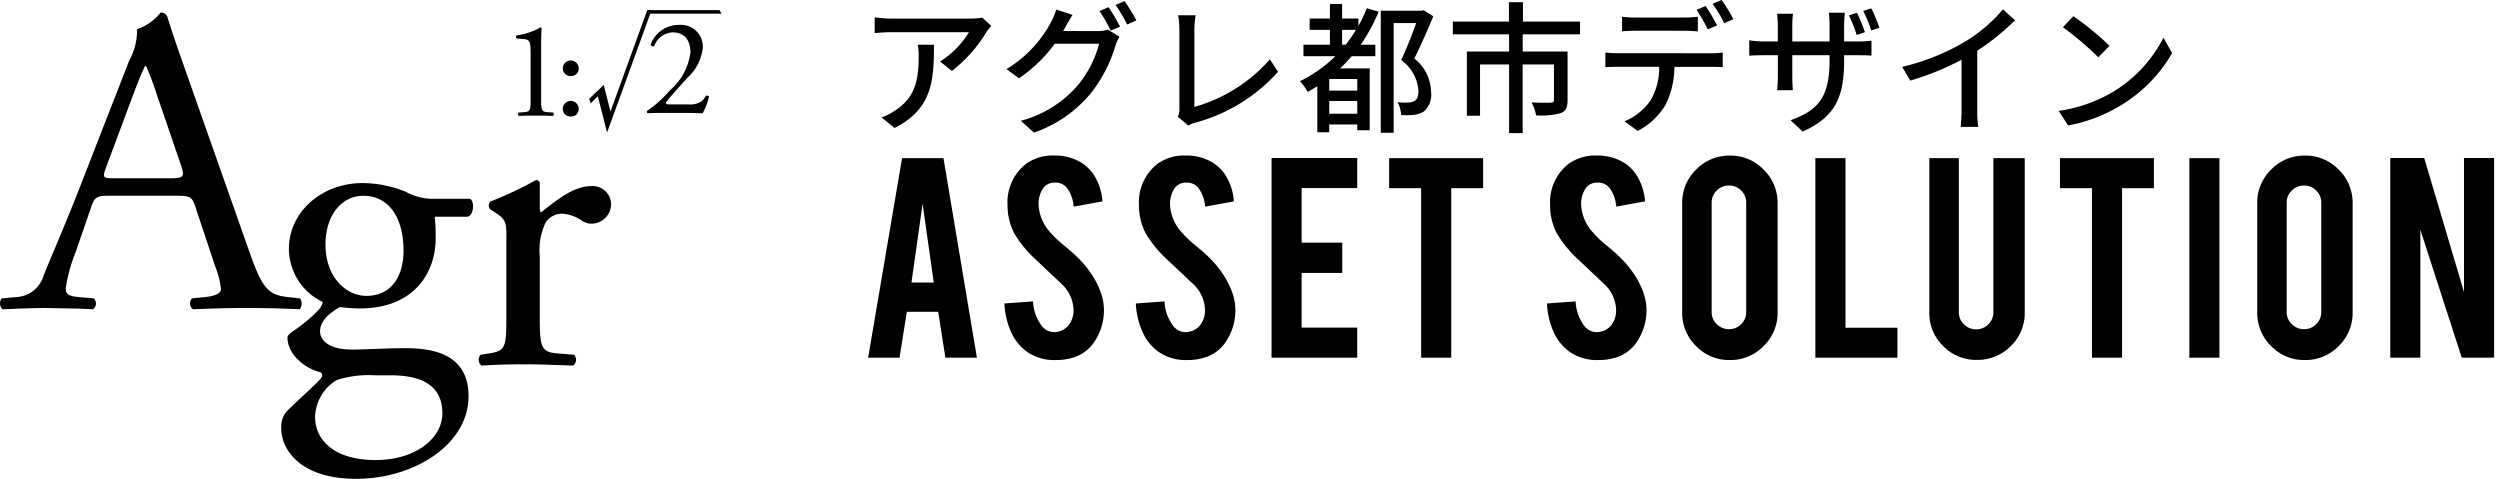 <svg xmlns="http://www.w3.org/2000/svg" width="211.844" height="40.573" viewBox="0 0 211.844 40.573">
  <g id="グループ_11191" data-name="グループ 11191" transform="translate(-16.313 -17.692)">
    <g id="グループ_11168" data-name="グループ 11168" transform="translate(16.313 18.547)">
      <g id="グループ_47" data-name="グループ 47">
        <g id="グループ_46" data-name="グループ 46">
          <g id="グループ_45" data-name="グループ 45">
            <path id="パス_24" data-name="パス 24" d="M527.319,118.368l.569,2.255,3.121-8.6h.366L527.6,122.4l-.785-3.073-.594.6-.14-.381Z" transform="translate(-476.159 -112.027)"/>
            <path id="パス_25" data-name="パス 25" d="M535.313,112.328h-6.259l.026-.3h6.061Z" transform="translate(-474.172 -112.027)"/>
            <g id="グループ_43" data-name="グループ 43" transform="translate(0 0.219)">
              <g id="グループ_42" data-name="グループ 42">
                <path id="パス_26" data-name="パス 26" d="M512.721,128.593c-.267-.815-.421-.921-1.567-.921h-5.777c-.956,0-1.187.107-1.454.885l-1.339,3.887a13.485,13.485,0,0,0-.843,3.074c0,.441.192.664,1.108.739l1.263.112a.586.586,0,0,1-.077.925c-1-.072-2.182-.072-3.977-.11-1.267,0-2.644.07-3.672.11a.708.708,0,0,1-.077-.925l1.263-.112a2.53,2.53,0,0,0,2.29-1.814c.686-1.7,1.761-4.108,3.37-8.253l3.9-10a5.167,5.167,0,0,0,.651-2.63,4.281,4.281,0,0,0,1.99-1.405.543.543,0,0,1,.573.335c.5,1.622,1.11,3.325,1.682,4.959l5.243,14.875c1.112,3.19,1.609,3.742,3.255,3.929l1.031.112c.269.182.189.774,0,.925-1.569-.072-2.908-.108-4.63-.108-1.836,0-3.29.07-4.4.108a.607.607,0,0,1-.075-.925l1.108-.112c.8-.075,1.337-.3,1.337-.663a7.348,7.348,0,0,0-.5-1.964Zm-7.574-3.291c-.305.851-.267.888.8.888h4.707c1.107,0,1.183-.154.841-1.148l-2.066-6.035a24.023,24.023,0,0,0-.883-2.335h-.075c-.113.187-.5,1.078-.92,2.188Z" transform="translate(-496.172 -112.158)"/>
              </g>
            </g>
            <g id="グループ_44" data-name="グループ 44" transform="translate(23.83 1.247)">
              <path id="パス_27" data-name="パス 27" d="M526.438,122.145c.421.182.344,1.442-.225,1.517h-2.757a15.223,15.223,0,0,1,.078,1.889c0,2.554-1.572,5.88-6.431,5.88-.688,0-1.227-.072-1.686-.112-.456.264-1.676.966-1.676,2.043,0,.85.875,1.552,2.676,1.552,1.3,0,2.867-.115,4.55-.115,2.141,0,5.356.379,5.356,4.078,0,4.036-4.55,6.992-9.527,6.992-4.7,0-6.347-2.444-6.347-4.294a2.028,2.028,0,0,1,.422-1.37c.646-.668,1.719-1.626,2.6-2.477.344-.334.646-.669.3-.888-1.49-.376-2.791-1.631-2.791-2.929,0-.184.152-.33.574-.626a12.1,12.1,0,0,0,2.03-1.7,1.479,1.479,0,0,0,.384-.7A5.019,5.019,0,0,1,511.1,126.4c0-3.186,2.826-5.591,6.232-5.591a9.839,9.839,0,0,1,3.677.738,4.7,4.7,0,0,0,2.333.594h3.1ZM518.445,137.1a8.863,8.863,0,0,0-3.293.4,3.776,3.776,0,0,0-1.834,3.109c0,2,1.644,3.669,5.127,3.669,3.4,0,5.66-1.851,5.66-3.959,0-2.262-1.607-3.221-4.365-3.221h-1.3Zm2.368-10.59c0-2.512-1.073-4.623-3.4-4.623-1.834,0-3.213,1.627-3.213,4.146,0,2.63,1.646,4.333,3.482,4.333C519.742,130.361,520.814,128.767,520.814,126.507Z" transform="translate(-510.449 -107.397)"/>
              <path id="パス_28" data-name="パス 28" d="M522.82,125.647c0-1.44,0-1.624-1.031-2.293l-.344-.22a.485.485,0,0,1,.038-.666,30.482,30.482,0,0,0,3.862-1.816c.19.035.305.113.305.259v2.15c0,.182.04.294.115.334,1.339-1.073,2.792-2.22,4.211-2.22a1.564,1.564,0,0,1,1.719,1.479,1.671,1.671,0,0,1-1.644,1.7,1.478,1.478,0,0,1-.843-.262,3.254,3.254,0,0,0-1.684-.587,1.708,1.708,0,0,0-1.375.739,5.445,5.445,0,0,0-.5,2.849v5.036c0,2.669.073,3.111,1.527,3.22l1.38.113a.626.626,0,0,1-.075.921c-1.8-.07-2.906-.11-4.245-.11-1.379,0-2.525.04-3.52.11a.629.629,0,0,1-.078-.921l.724-.113c1.42-.219,1.456-.551,1.456-3.22v-6.481Z" transform="translate(-503.741 -107.503)"/>
              <path id="パス_29" data-name="パス 29" d="M523.6,114.985c0-.791-.034-1.046-.576-1.095l-.574-.047a.153.153,0,0,1-.013-.262,5.656,5.656,0,0,0,1.99-.671.13.13,0,0,1,.115.058c-.02.207-.045.791-.045,1.457v4.525c0,.9.025,1.095.517,1.133l.506.035c.075.068.065.257-.02.29-.477-.028-1.015-.033-1.437-.033s-.973.005-1.447.033c-.087-.033-.093-.222-.023-.29l.5-.035c.5-.038.512-.237.512-1.133v-3.966Z" transform="translate(-502.474 -112.683)"/>
              <path id="パス_30" data-name="パス 30" d="M524.744,115.265a.674.674,0,1,1,1.349,0,.623.623,0,0,1-.674.643A.644.644,0,0,1,524.744,115.265Zm0,3.43a.674.674,0,1,1,1.349,0,.623.623,0,0,1-.674.641A.644.644,0,0,1,524.744,118.695Z" transform="translate(-500.885 -111.568)"/>
              <path id="パス_31" data-name="パス 31" d="M532.5,119.517a1.765,1.765,0,0,0,1.135-.254,1.647,1.647,0,0,0,.386-.479.246.246,0,0,1,.262.068,5.214,5.214,0,0,1-.549,1.422c-.5-.023-1-.035-1.559-.035h-1.749c-.671,0-1.072.012-1.339.035a.175.175,0,0,1-.078-.154c0-.032.057-.08.128-.125a9.982,9.982,0,0,0,1.843-1.681,5.052,5.052,0,0,0,1.724-3.2c0-1.065-.531-1.7-1.506-1.7a1.748,1.748,0,0,0-1.564,1.167.2.2,0,0,1-.294-.157,2.536,2.536,0,0,1,2.425-1.642,1.847,1.847,0,0,1,1.99,1.9,3.974,3.974,0,0,1-1.289,2.564l-.736.816c-.99,1.1-1.1,1.284-1.1,1.352s.062.107.372.107Z" transform="translate(-498.029 -112.774)"/>
            </g>
          </g>
        </g>
      </g>
    </g>
    <path id="パス_24156" data-name="パス 24156" d="M5.088-6.516a5.331,5.331,0,0,1,.072.96c0,1.992-.276,3.5-1.992,4.608A4.556,4.556,0,0,1,2.016-.36l1.1.9C6.276-1.08,6.456-3.384,6.456-6.516Zm5.46-2.3a6.211,6.211,0,0,1-1.008.084H2.832a10.729,10.729,0,0,1-1.4-.108v1.332c.516-.036.936-.072,1.4-.072H9.42A7.46,7.46,0,0,1,6.972-5.1l1,.8a11.884,11.884,0,0,0,2.94-3.312c.1-.144.288-.372.4-.5ZM17.4-7.68c.072-.108.12-.2.18-.312.132-.24.384-.7.624-1.056L16.812-9.5a5.622,5.622,0,0,1-.444,1.08A10.264,10.264,0,0,1,12.6-4.452l1.056.78A12.432,12.432,0,0,0,16.692-6.6h3.756a9.091,9.091,0,0,1-1.824,3.54A9.6,9.6,0,0,1,13.812-.072l1.116,1a10.8,10.8,0,0,0,4.8-3.312,11.877,11.877,0,0,0,2.112-4.08,4.107,4.107,0,0,1,.336-.732l-.984-.6a2.818,2.818,0,0,1-.9.12Zm3.084-1.692a14.323,14.323,0,0,1,.948,1.656l.792-.336A17.389,17.389,0,0,0,21.252-9.7Zm1.356-.516a12.044,12.044,0,0,1,.984,1.656l.78-.348a14.185,14.185,0,0,0-1-1.632ZM28.008.336a2.079,2.079,0,0,1,.6-.252,14.4,14.4,0,0,0,7-4.308L34.92-5.28a13.3,13.3,0,0,1-6.4,4.032V-7.812a7.827,7.827,0,0,1,.108-1.2H27.144A7.1,7.1,0,0,1,27.252-7.8v6.708a1.324,1.324,0,0,1-.132.672ZM41.04-6.516v-1.26h1.176a11.761,11.761,0,0,1-.876,1.26Zm1.284,3.888H39.948v-.984h2.376ZM39.948-.672v-1.08h2.376v1.08Zm3.18-8.94a11.5,11.5,0,0,1-.708,1.5v-.624H41.04V-9.972H40.008v1.236H38.292v.96h1.716v1.26H37.764v.972h2.7a11.421,11.421,0,0,1-2.988,2.112,5.078,5.078,0,0,1,.648.912c.288-.156.552-.324.816-.48V.9h1.008V.24h2.376V.732H43.38V-4.512H40.872c.336-.324.672-.672.984-1.032h2v-.972H42.612a14.567,14.567,0,0,0,1.524-2.8Zm4.824.168-.168.048H44.316V.948h1.092v-9.3h1.908c-.336.948-.828,2.2-1.272,3.132a3.5,3.5,0,0,1,1.464,2.58c0,.432-.084.744-.336.888a1.141,1.141,0,0,1-.528.132,5.949,5.949,0,0,1-.9-.024,2.756,2.756,0,0,1,.3,1.08,6.536,6.536,0,0,0,1.092-.012,2.05,2.05,0,0,0,.816-.276,1.862,1.862,0,0,0,.624-1.68,3.692,3.692,0,0,0-1.416-2.82c.54-1.08,1.14-2.448,1.608-3.576ZM61.2-7.4v-1.08H56.364v-1.644H55.176v1.644H50.424V-7.4h4.764V-5.94H51.612V-.5h1.116V-4.848h2.46V.972H56.34v-5.82h2.652v3.012c0,.168-.06.216-.264.228s-.912.012-1.632-.024a4.022,4.022,0,0,1,.384,1.1,6.392,6.392,0,0,0,2.1-.192c.432-.18.564-.5.564-1.092V-5.94h-3.8V-7.4ZM72.816-8.16A17.39,17.39,0,0,0,71.844-9.8l-.768.324a14.323,14.323,0,0,1,.948,1.656ZM69.984-7.7c.384,0,.816.024,1.2.048V-8.892a10.063,10.063,0,0,1-1.2.072H65.928a9.187,9.187,0,0,1-1.164-.072v1.236c.324-.024.768-.048,1.176-.048ZM64.44-5.8a10.7,10.7,0,0,1-1.092-.06v1.248c.336-.024.732-.036,1.092-.036h3.468a5.461,5.461,0,0,1-.72,2.832,5,5,0,0,1-2.22,1.788l1.116.816A5.908,5.908,0,0,0,68.46-1.452,7.365,7.365,0,0,0,69.2-4.644h3.084c.312,0,.732.012,1.008.024V-5.856a7.54,7.54,0,0,1-1.008.06Zm7.992-4.188a11.24,11.24,0,0,1,.984,1.644l.78-.336a13.227,13.227,0,0,0-1-1.632ZM86.568-7.956A13.176,13.176,0,0,0,85.884-9.6l-.684.216a14.9,14.9,0,0,1,.684,1.656Zm-1.224.372a16.282,16.282,0,0,0-.672-1.644l-.684.216a14.616,14.616,0,0,1,.66,1.668Zm-1.764.792V-8.184c0-.48.048-.864.06-1.044H82.284a8.285,8.285,0,0,1,.06,1.044v1.392H79.188v-1.38a7.383,7.383,0,0,1,.06-.972H77.9c.012.168.06.552.06.972v1.38H76.788a9.1,9.1,0,0,1-1.248-.1v1.3c.2-.012.7-.036,1.248-.036h1.176v1.8a10.669,10.669,0,0,1-.06,1.164h1.332c-.012-.168-.048-.684-.048-1.164v-1.8h3.156v.48c0,3.18-1.056,4.212-3.3,5.028l1.02.96C82.872-.408,83.58-2.124,83.58-5.22v-.408h1.128c.576,0,1.008.012,1.188.036V-6.864a7.974,7.974,0,0,1-1.2.072Zm11.28.78a19.905,19.905,0,0,0,3.2-2.58l-1.02-.924a13.126,13.126,0,0,1-3.132,2.688A18.845,18.845,0,0,1,88.5-4.644l.684,1.164a23,23,0,0,0,4.344-1.764V-.972A13.907,13.907,0,0,1,93.456.444h1.488A9.023,9.023,0,0,1,94.86-.972ZM103-8.94,102.12-8a27.281,27.281,0,0,1,3,2.544l.948-.972A24.3,24.3,0,0,0,103-8.94ZM101.76-.912l.8,1.236a13.231,13.231,0,0,0,4.6-1.788,12.368,12.368,0,0,0,4.212-4.344l-.732-1.308a11.425,11.425,0,0,1-4.164,4.524A12.469,12.469,0,0,1,101.76-.912Z" transform="translate(89 28)"/>
    <path id="パス_24155" data-name="パス 24155" d="M4.156-3.886,3.536,0H.877L3.751-16.908H7.26L10.094,0H7.422L6.815-3.886Zm1.336-9.149L4.548-6.369H6.437ZM20.854-4.21a4.756,4.756,0,0,1-.918,3.023,3.305,3.305,0,0,1-1.754,1.2A4.783,4.783,0,0,1,16.765.2,4.01,4.01,0,0,1,14.282-.54a4.151,4.151,0,0,1-1.3-1.653,6.67,6.67,0,0,1-.56-2.4l2.429-.175a3.662,3.662,0,0,0,.783,2.132,1.308,1.308,0,0,0,1.053.472,1.582,1.582,0,0,0,1.336-.823,2.043,2.043,0,0,0,.256-1.12,3.108,3.108,0,0,0-.958-2.092L15.052-8.339a9.676,9.676,0,0,1-1.795-2.2,5.083,5.083,0,0,1-.567-2.375,4.129,4.129,0,0,1,1.552-3.5,3.859,3.859,0,0,1,2.375-.715,4.317,4.317,0,0,1,2.335.607,3.508,3.508,0,0,1,1.221,1.322,4.894,4.894,0,0,1,.56,1.957l-2.442.445a2.944,2.944,0,0,0-.594-1.619,1.247,1.247,0,0,0-1.012-.418,1.166,1.166,0,0,0-1.066.621,2.393,2.393,0,0,0-.3,1.241,3.726,3.726,0,0,0,1,2.362,8.437,8.437,0,0,0,1.134,1.08q.891.742,1.174,1.039a8.653,8.653,0,0,1,1.457,1.862,7.137,7.137,0,0,1,.391.8A4.636,4.636,0,0,1,20.854-4.21Zm11.138,0a4.756,4.756,0,0,1-.918,3.023A3.305,3.305,0,0,1,29.32.013,4.783,4.783,0,0,1,27.9.2,4.01,4.01,0,0,1,25.421-.54a4.151,4.151,0,0,1-1.3-1.653,6.67,6.67,0,0,1-.56-2.4l2.429-.175a3.662,3.662,0,0,0,.783,2.132,1.308,1.308,0,0,0,1.053.472,1.582,1.582,0,0,0,1.336-.823,2.043,2.043,0,0,0,.256-1.12,3.108,3.108,0,0,0-.958-2.092L26.19-8.339a9.676,9.676,0,0,1-1.795-2.2,5.083,5.083,0,0,1-.567-2.375,4.129,4.129,0,0,1,1.552-3.5,3.859,3.859,0,0,1,2.375-.715,4.317,4.317,0,0,1,2.335.607,3.508,3.508,0,0,1,1.221,1.322,4.894,4.894,0,0,1,.56,1.957l-2.442.445a2.944,2.944,0,0,0-.594-1.619,1.247,1.247,0,0,0-1.012-.418,1.166,1.166,0,0,0-1.066.621,2.393,2.393,0,0,0-.3,1.241,3.726,3.726,0,0,0,1,2.362,8.437,8.437,0,0,0,1.134,1.08q.891.742,1.174,1.039a8.653,8.653,0,0,1,1.457,1.862,7.137,7.137,0,0,1,.391.8A4.636,4.636,0,0,1,31.992-4.21ZM35.061,0V-16.922h7.26v2.55h-4.71v4.629h3.441v2.564H37.611V-2.55h4.71V0ZM47.737-14.358H45.025v-2.55h7.962v2.55h-2.7V0h-2.55ZM66.829-4.21a4.756,4.756,0,0,1-.918,3.023,3.305,3.305,0,0,1-1.754,1.2A4.783,4.783,0,0,1,62.74.2,4.01,4.01,0,0,1,60.258-.54a4.151,4.151,0,0,1-1.3-1.653,6.669,6.669,0,0,1-.56-2.4l2.429-.175a3.662,3.662,0,0,0,.783,2.132,1.308,1.308,0,0,0,1.053.472A1.582,1.582,0,0,0,64-2.982a2.043,2.043,0,0,0,.256-1.12,3.108,3.108,0,0,0-.958-2.092L61.027-8.339a9.676,9.676,0,0,1-1.795-2.2,5.083,5.083,0,0,1-.567-2.375,4.129,4.129,0,0,1,1.552-3.5,3.859,3.859,0,0,1,2.375-.715,4.317,4.317,0,0,1,2.335.607,3.508,3.508,0,0,1,1.221,1.322,4.894,4.894,0,0,1,.56,1.957l-2.442.445a2.944,2.944,0,0,0-.594-1.619,1.247,1.247,0,0,0-1.012-.418,1.166,1.166,0,0,0-1.066.621,2.393,2.393,0,0,0-.3,1.241,3.726,3.726,0,0,0,1,2.362,8.438,8.438,0,0,0,1.134,1.08q.891.742,1.174,1.039A8.653,8.653,0,0,1,66.06-6.626a7.137,7.137,0,0,1,.391.8A4.636,4.636,0,0,1,66.829-4.21Zm7.063-12.914a3.893,3.893,0,0,1,2.868,1.188,3.911,3.911,0,0,1,1.181,2.861v9.23A3.893,3.893,0,0,1,76.753-.978,3.911,3.911,0,0,1,73.892.2,3.871,3.871,0,0,1,71.031-.985a3.922,3.922,0,0,1-1.174-2.861v-9.23a3.893,3.893,0,0,1,1.188-2.868A3.9,3.9,0,0,1,73.892-17.124Zm1.39,3.994a1.405,1.405,0,0,0-.425-1.032,1.405,1.405,0,0,0-1.032-.425,1.428,1.428,0,0,0-1.039.425,1.394,1.394,0,0,0-.432,1.032v9.257a1.394,1.394,0,0,0,.432,1.032,1.428,1.428,0,0,0,1.039.425,1.405,1.405,0,0,0,1.032-.425,1.405,1.405,0,0,0,.425-1.032ZM88.094,0h-6.95V-16.908h2.55V-2.537h4.4Zm6.739.189A3.893,3.893,0,0,1,91.972-.985,3.877,3.877,0,0,1,90.8-3.832V-16.908h2.5V-3.859a1.394,1.394,0,0,0,.432,1.032,1.428,1.428,0,0,0,1.039.425A1.405,1.405,0,0,0,95.8-2.827a1.405,1.405,0,0,0,.425-1.032V-16.908h2.658V-3.832A3.842,3.842,0,0,1,97.693-.972,3.945,3.945,0,0,1,94.833.189Zm9.748-14.547h-2.712v-2.55h7.962v2.55h-2.7V0h-2.55ZM115.382,0h-2.55V-16.908h2.55Zm7.238-17.124a3.893,3.893,0,0,1,2.868,1.188,3.911,3.911,0,0,1,1.181,2.861v9.23a3.893,3.893,0,0,1-1.187,2.868A3.911,3.911,0,0,1,122.62.2a3.871,3.871,0,0,1-2.861-1.187,3.922,3.922,0,0,1-1.174-2.861v-9.23a3.893,3.893,0,0,1,1.188-2.868A3.9,3.9,0,0,1,122.62-17.124Zm1.39,3.994a1.405,1.405,0,0,0-.425-1.032,1.405,1.405,0,0,0-1.032-.425,1.428,1.428,0,0,0-1.039.425,1.394,1.394,0,0,0-.432,1.032v9.257a1.394,1.394,0,0,0,.432,1.032,1.428,1.428,0,0,0,1.039.425,1.405,1.405,0,0,0,1.032-.425,1.405,1.405,0,0,0,.425-1.032Zm8.723-3.792L136.106-5.56V-16.922h2.55V0h-2.739l-3.509-10.836V0h-2.55V-16.922Z" transform="translate(89 48)" stroke="rgba(0,0,0,0)" stroke-width="1"/>
  </g>
</svg>
